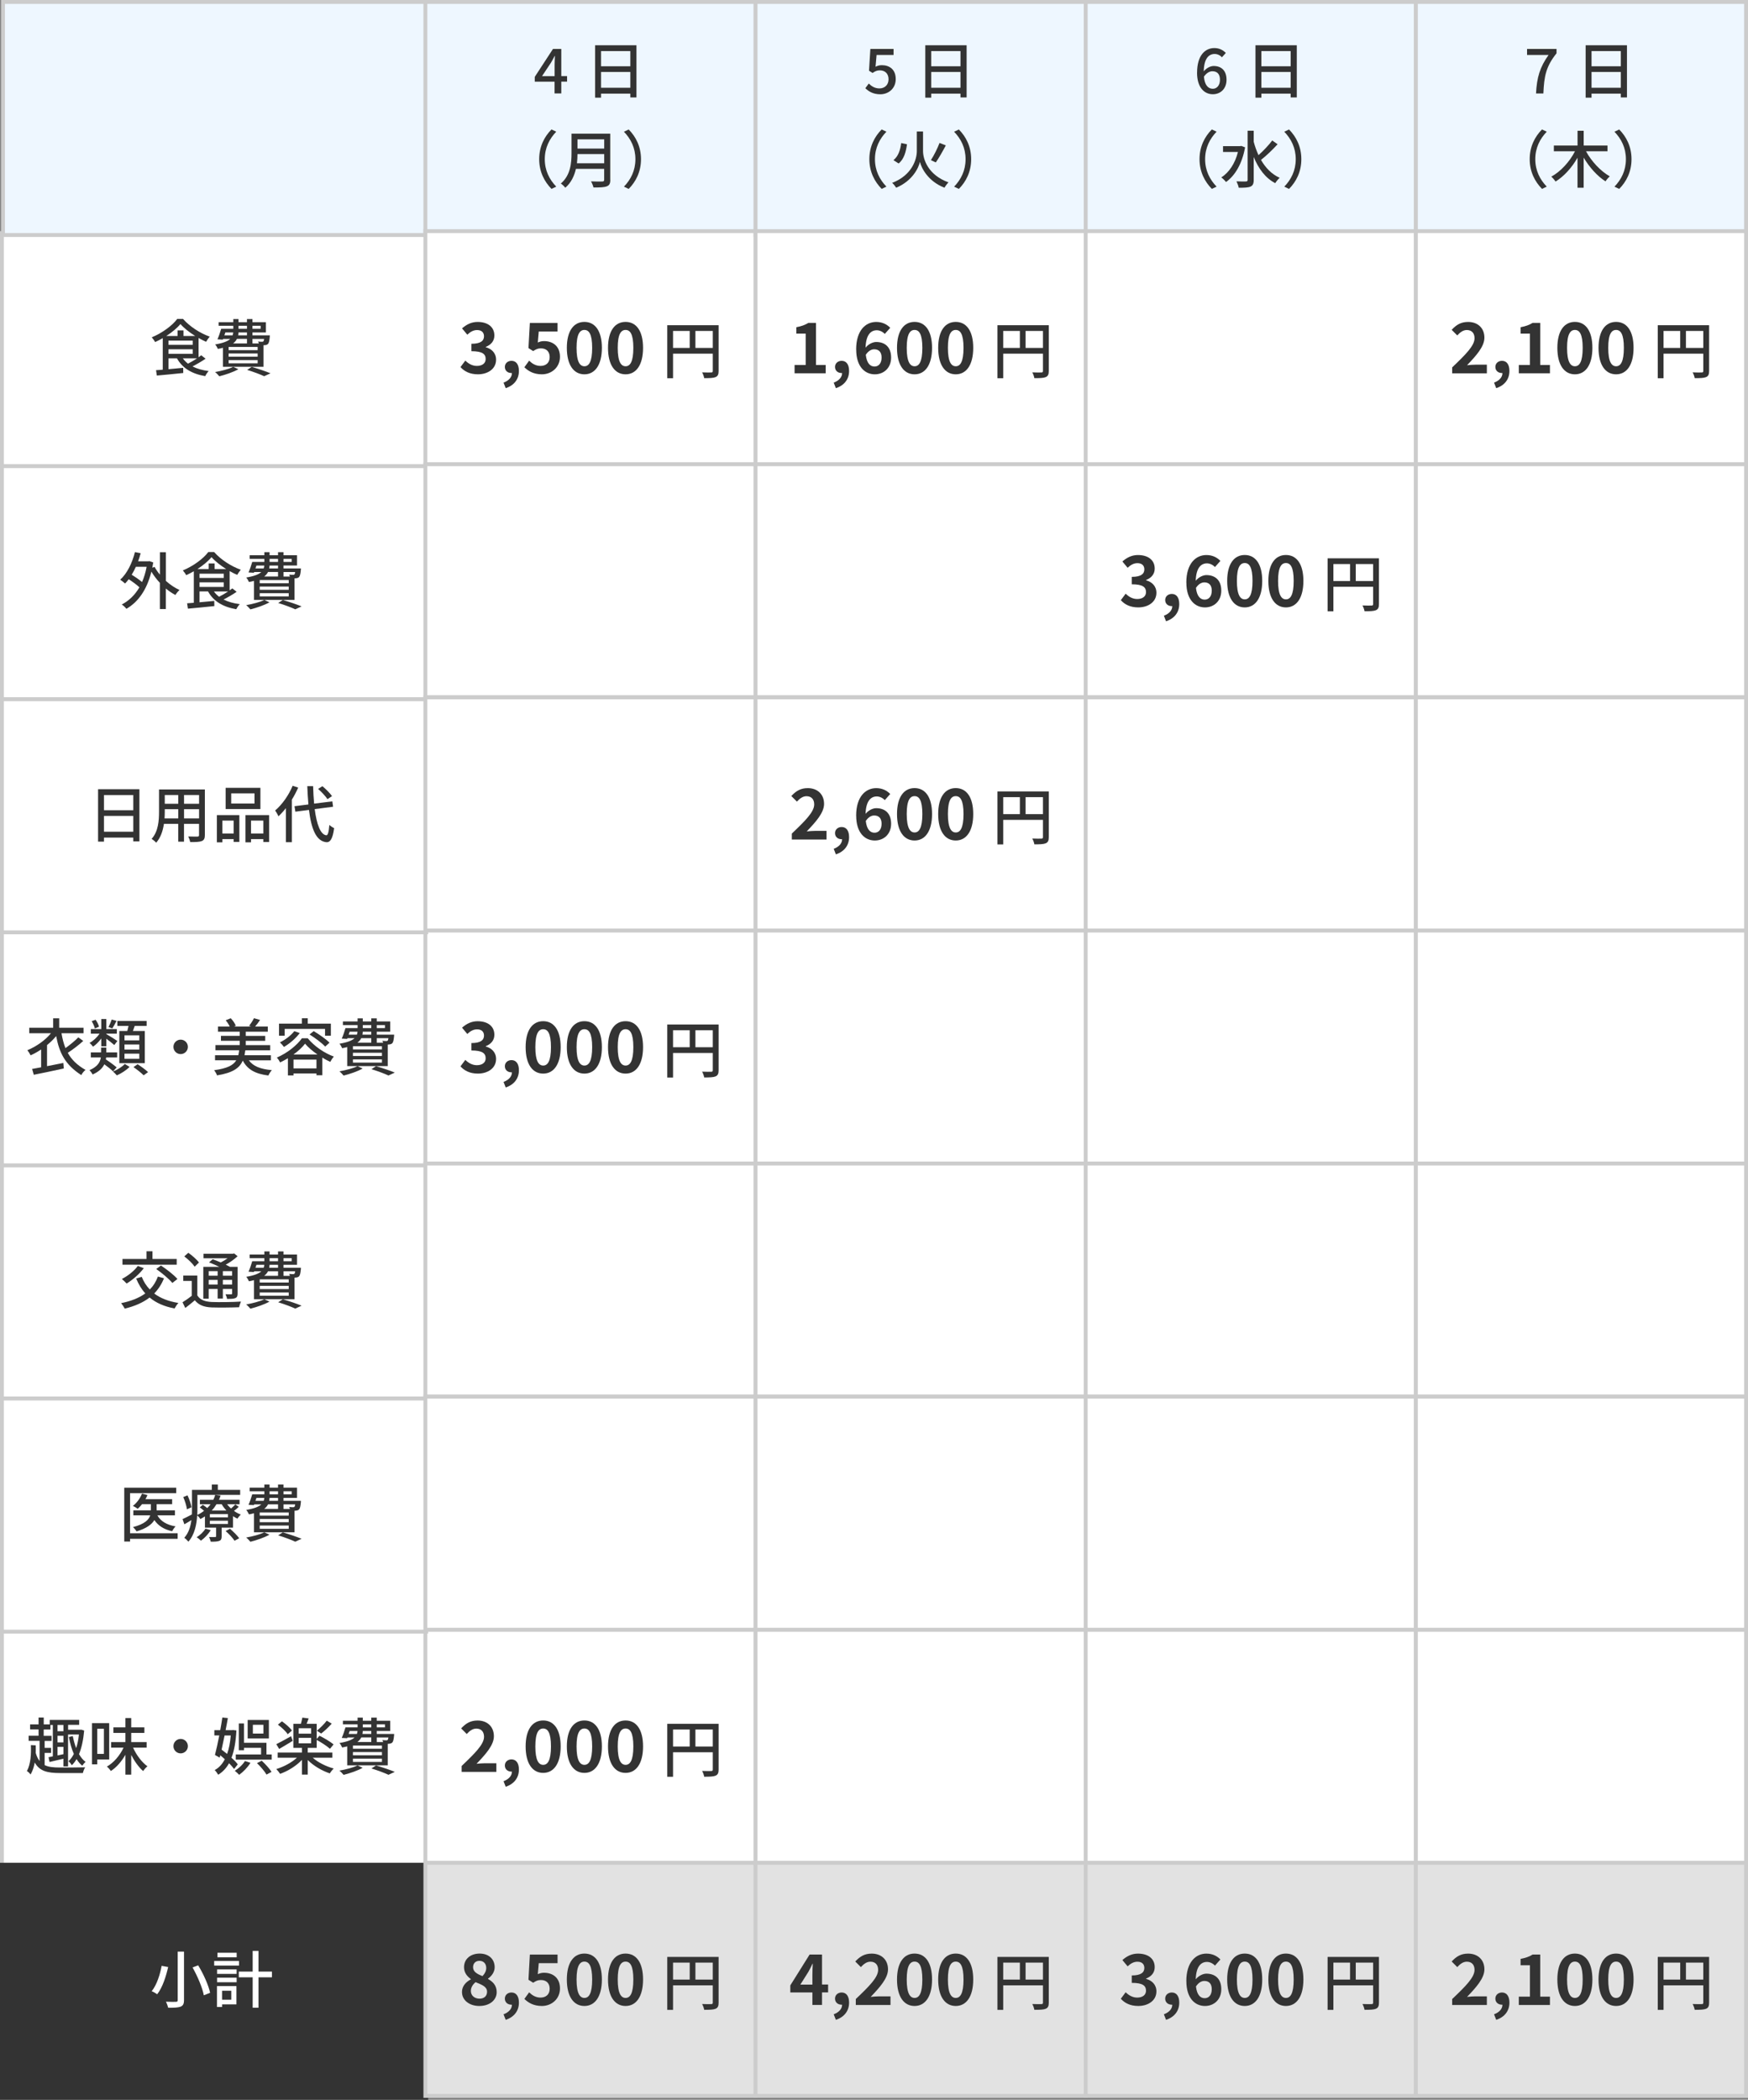 <?xml version="1.0" encoding="UTF-8"?>
<svg id="_レイヤー_2" data-name="レイヤー 2" xmlns="http://www.w3.org/2000/svg" width="450.01" height="540.49" viewBox="0 0 450.01 540.49">
  <rect x="0" y="0" width="450.01" height="540.49" fill="#808080" stroke="none"/>
  <defs>
    <style>
      .cls-1 {
        stroke: #333;
      }

      .cls-1, .cls-2, .cls-3, .cls-4 {
        stroke-miterlimit: 10;
      }

      .cls-1, .cls-5 {
        fill: #333;
      }

      .cls-2 {
        fill: #eef7ff;
      }

      .cls-2, .cls-3, .cls-4 {
        stroke: #ccc;
      }

      .cls-3 {
        fill: #e2e2e2;
      }

      .cls-5, .cls-6 {
        stroke-width: 0px;
      }

      .cls-6, .cls-4 {
        fill: #fff;
      }
    </style>
  </defs>
  <g id="_レイヤー_1-2" data-name="レイヤー 1">
    <g>
      <rect class="cls-4" x=".5" y="59.99" width="109.23" height="60"/>
      <rect class="cls-2" x=".77" y=".5" width="109.23" height="60"/>
      <rect class="cls-2" x="109.51" y=".5" width="85" height="60"/>
      <rect class="cls-4" x="109.51" y="59.5" width="85" height="60"/>
      <g>
        <path class="cls-5" d="m142.78,21.02h-5.11v-1.23l4.69-7.19h2.14v6.99h1.49v1.42h-1.49v3.04h-1.73v-3.04Zm0-1.42v-2.9c0-.64.05-1.66.08-2.3h-.06c-.29.58-.61,1.12-.94,1.71l-2.32,3.49h3.25Z"/>
        <path class="cls-5" d="m163.85,11.65v13.43h-1.58v-.98h-7.54v1.04h-1.52v-13.49h10.64Zm-9.12,1.5v3.91h7.54v-3.91h-7.54Zm7.54,9.44v-4.07h-7.54v4.07h7.54Z"/>
        <path class="cls-5" d="m141.98,33.32l1.22.58c-1.74,1.82-2.95,4.13-2.95,7.07s1.2,5.25,2.95,7.07l-1.22.58c-1.82-1.84-3.17-4.4-3.17-7.65s1.34-5.81,3.17-7.65Z"/>
        <path class="cls-5" d="m157.12,46.3c0,.96-.26,1.42-.9,1.66-.67.27-1.76.3-3.43.3-.1-.43-.38-1.15-.64-1.57,1.25.06,2.53.05,2.91.03.35,0,.48-.13.48-.46v-2.8h-7.27c-.42,1.79-1.22,3.57-2.74,4.87-.22-.32-.8-.86-1.14-1.09,2.5-2.15,2.74-5.28,2.74-7.8v-5.03h9.97v11.88Zm-1.57-4.27v-2.37h-6.88c0,.74-.05,1.54-.14,2.37h7.03Zm-6.88-6.16v2.37h6.88v-2.37h-6.88Z"/>
        <path class="cls-5" d="m161.85,48.63l-1.22-.58c1.75-1.82,2.95-4.13,2.95-7.07s-1.2-5.25-2.95-7.07l1.22-.58c1.83,1.84,3.17,4.4,3.17,7.65s-1.34,5.81-3.17,7.65Z"/>
      </g>
      <g>
        <path class="cls-5" d="m52.91,92.34c-1.01.7-2.26,1.42-3.36,1.98,1.15.59,2.56.98,4.18,1.2-.32.29-.71.9-.9,1.3-3.44-.59-5.88-2.05-7.27-4.58h-2.19v2.79c1.2-.11,2.51-.22,3.79-.35l.02,1.33c-2.43.26-4.99.5-6.8.66l-.21-1.38c.51-.03,1.09-.08,1.73-.13v-8.12c-.64.37-1.31.72-1.97,1.01-.16-.34-.56-.88-.86-1.22,2.67-1.1,5.3-3.03,6.56-4.74h1.49c1.74,1.98,4.42,3.7,6.87,4.56-.32.38-.69.91-.93,1.33-.62-.27-1.28-.61-1.94-.98v4.96c.26-.18.48-.35.69-.51l1.11.88Zm-2.67-5.86c-1.49-.93-2.88-2.03-3.79-3.07-.83,1.01-2.14,2.11-3.63,3.07h2.9v-1.44h1.52v1.44h3.01Zm-6.87,2.29h6.24v-1.1h-6.24v1.1Zm0,2.31h6.24v-1.18h-6.24v1.18Zm3.7,1.17c.37.51.82.96,1.33,1.36.75-.38,1.58-.88,2.32-1.36h-3.65Z"/>
        <path class="cls-5" d="m61.37,95.04c-1.3.74-3.31,1.42-4.91,1.82-.24-.29-.75-.85-1.09-1.09,1.65-.29,3.57-.78,4.67-1.34l1.33.61Zm-3.97-5.52c-.4.11-.83.21-1.31.29-.13-.32-.46-.9-.7-1.15,2.06-.34,3.23-.82,3.89-1.42h-1.84l-.08.19-1.38-.08c.34-.75.7-1.81.96-2.71h3.12v-.78h-3.78v-.93h3.78v-.8h1.34v.8h2.18v-.8h1.41v.8h3.47v2.64h-3.47v.75h4.48s-.02.27-.02.43c-.1.99-.21,1.5-.45,1.78-.22.22-.53.3-.85.32-.08,0-.19.02-.32.02v5.55h-10.44v-4.9Zm.37-3.2h2.11c.1-.24.14-.5.16-.75h-2.02l-.26.75Zm8.56,2.99h-7.47v.82h7.47v-.82Zm0,1.68h-7.47v.83h7.47v-.83Zm0,1.7h-7.47v.83h7.47v-.83Zm-5.33-5.46c-.21.43-.53.82-.99,1.17h3.57v-1.17h-2.58Zm2.58-1.66h-2.19c0,.26-.03.51-.08.75h2.27v-.75Zm-2.18-.93h2.18v-.78h-2.18v.78Zm3.41,9.8c1.73.51,3.68,1.17,4.83,1.65l-1.63.75c-.98-.46-2.67-1.1-4.39-1.63l1.19-.77Zm.18-10.58v.78h2.11v-.78h-2.11Zm0,3.38v1.17h1.66c-.06-.18-.13-.35-.21-.5.45.05.85.06,1.02.06.14,0,.26-.02.34-.11.08-.08.14-.27.19-.62h-3.01Z"/>
      </g>
      <rect class="cls-4" x=".5" y="119.99" width="109.23" height="60"/>
      <g>
        <path class="cls-5" d="m42.7,149.52c1.09.98,2.3,1.81,3.52,2.35-.34.29-.83.86-1.06,1.28-.85-.43-1.68-1.01-2.46-1.66v5.28h-1.54v-6.74c-.83-.88-1.57-1.87-2.19-2.88-1.18,4.79-3.5,7.89-6.43,9.56-.26-.34-.83-.9-1.2-1.1,1.84-.96,3.38-2.42,4.55-4.43-.69-.66-1.76-1.44-2.75-2.08-.3.4-.62.77-.94,1.1-.27-.26-.9-.75-1.25-.98,1.76-1.6,3.07-4.24,3.79-7.11l1.47.3c-.19.72-.4,1.41-.66,2.08h2.64l.27-.05.99.34c-.08.46-.16.93-.24,1.36l.58-.22c.37.67.83,1.34,1.38,2v-5.78h1.54v7.38Zm-7.73-3.62c-.32.74-.69,1.42-1.07,2.05.93.56,1.95,1.26,2.67,1.87.51-1.15.91-2.47,1.18-3.92h-2.79Z"/>
        <path class="cls-5" d="m60.91,152.34c-1.01.7-2.26,1.42-3.36,1.98,1.15.59,2.56.98,4.18,1.2-.32.29-.71.9-.9,1.3-3.44-.59-5.88-2.05-7.27-4.58h-2.19v2.79c1.2-.11,2.51-.22,3.79-.35l.02,1.33c-2.43.26-4.99.5-6.8.66l-.21-1.38c.51-.03,1.09-.08,1.73-.13v-8.12c-.64.37-1.31.72-1.97,1.01-.16-.34-.56-.88-.86-1.22,2.67-1.1,5.3-3.03,6.56-4.74h1.49c1.74,1.98,4.42,3.7,6.87,4.56-.32.38-.69.91-.93,1.33-.62-.27-1.28-.61-1.94-.98v4.96c.26-.18.48-.35.69-.51l1.11.88Zm-2.67-5.86c-1.49-.93-2.88-2.03-3.79-3.07-.83,1.01-2.14,2.11-3.63,3.07h2.9v-1.44h1.52v1.44h3.01Zm-6.87,2.29h6.24v-1.1h-6.24v1.1Zm0,2.31h6.24v-1.18h-6.24v1.18Zm3.7,1.17c.37.51.82.96,1.33,1.36.75-.38,1.58-.88,2.32-1.36h-3.65Z"/>
        <path class="cls-5" d="m69.37,155.04c-1.3.74-3.31,1.42-4.91,1.82-.24-.29-.75-.85-1.09-1.09,1.65-.29,3.57-.78,4.67-1.34l1.33.61Zm-3.97-5.52c-.4.11-.83.21-1.31.29-.13-.32-.46-.9-.7-1.15,2.06-.34,3.23-.82,3.89-1.42h-1.84l-.08.19-1.38-.08c.34-.75.7-1.81.96-2.71h3.12v-.78h-3.78v-.93h3.78v-.8h1.34v.8h2.18v-.8h1.41v.8h3.47v2.64h-3.47v.75h4.48s-.02.27-.02.43c-.1.99-.21,1.5-.45,1.78-.22.22-.53.3-.85.32-.08,0-.19.02-.32.02v5.55h-10.44v-4.9Zm.37-3.2h2.11c.1-.24.14-.5.16-.75h-2.02l-.26.75Zm8.56,2.99h-7.47v.82h7.47v-.82Zm0,1.68h-7.47v.83h7.47v-.83Zm0,1.7h-7.47v.83h7.47v-.83Zm-5.33-5.46c-.21.43-.53.82-.99,1.17h3.57v-1.17h-2.58Zm2.58-1.66h-2.19c0,.26-.03.51-.08.75h2.27v-.75Zm-2.18-.93h2.18v-.78h-2.18v.78Zm3.41,9.8c1.73.51,3.68,1.17,4.83,1.65l-1.63.75c-.98-.46-2.67-1.1-4.39-1.63l1.19-.77Zm.18-10.58v.78h2.11v-.78h-2.11Zm0,3.38v1.17h1.66c-.06-.18-.13-.35-.21-.5.45.05.85.06,1.02.06.14,0,.26-.02.34-.11.08-.08.14-.27.19-.62h-3.01Z"/>
      </g>
      <g>
        <path class="cls-5" d="m118.55,94.49l1.24-1.67c.79.77,1.77,1.37,2.97,1.37,1.35,0,2.27-.65,2.27-1.76,0-1.26-.77-2.03-3.67-2.03v-1.91c2.45,0,3.24-.81,3.24-1.93,0-1.01-.65-1.6-1.78-1.6-.95,0-1.73.45-2.52,1.19l-1.35-1.62c1.15-1.01,2.43-1.66,4-1.66,2.58,0,4.32,1.26,4.32,3.49,0,1.4-.83,2.38-2.21,2.93v.09c1.49.4,2.65,1.49,2.65,3.21,0,2.38-2.14,3.76-4.68,3.76-2.11,0-3.53-.79-4.47-1.85Z"/>
        <path class="cls-5" d="m129.63,98.49c1.41-.52,2.18-1.46,2.16-2.47h-.16c-.87,0-1.66-.56-1.66-1.57,0-.95.77-1.57,1.71-1.57,1.22,0,1.91.97,1.91,2.61,0,2.11-1.22,3.71-3.4,4.43l-.56-1.44Z"/>
        <path class="cls-5" d="m135,94.53l1.22-1.69c.76.74,1.69,1.35,2.93,1.35,1.39,0,2.36-.81,2.36-2.27s-.9-2.25-2.25-2.25c-.79,0-1.22.2-2,.7l-1.21-.77.36-6.48h7.13v2.21h-4.84l-.25,2.83c.54-.23.99-.36,1.6-.36,2.23,0,4.11,1.26,4.11,4.03s-2.2,4.52-4.66,4.52c-2.11,0-3.51-.83-4.5-1.82Z"/>
        <path class="cls-5" d="m145.93,89.54c0-4.39,1.78-6.68,4.52-6.68s4.5,2.3,4.5,6.68-1.76,6.81-4.5,6.81-4.52-2.39-4.52-6.81Zm6.52,0c0-3.6-.85-4.61-2-4.61s-2.02,1.01-2.02,4.61.87,4.74,2.02,4.74,2-1.12,2-4.74Z"/>
        <path class="cls-5" d="m156.53,89.54c0-4.39,1.78-6.68,4.52-6.68s4.5,2.3,4.5,6.68-1.76,6.81-4.5,6.81-4.52-2.39-4.52-6.81Zm6.52,0c0-3.6-.85-4.61-2-4.61s-2.02,1.01-2.02,4.61.87,4.74,2.02,4.74,2-1.12,2-4.74Z"/>
        <path class="cls-5" d="m185,95.5c0,.86-.19,1.31-.78,1.57-.58.24-1.5.27-2.93.27-.06-.42-.3-1.09-.54-1.49,1.03.05,2.05.03,2.35.02.3,0,.4-.1.4-.38v-4.45h-10.23v6.32h-1.49v-13.64h13.22v11.78Zm-11.73-5.94h4.29v-4.37h-4.29v4.37Zm10.23,0v-4.37h-4.47v4.37h4.47Z"/>
      </g>
      <rect class="cls-4" x=".5" y="239.99" width="109.23" height="60"/>
      <rect class="cls-4" x="109.51" y="239.5" width="85" height="60"/>
      <g>
        <path class="cls-5" d="m21.44,267.93c-1.17,1.07-2.72,2.26-3.99,3.07.94,1.71,2.35,3.14,4.56,4.4-.4.32-.88.88-1.07,1.34-4.19-2.69-5.68-5.76-6.48-10.05-.67.82-1.47,1.6-2.35,2.32v5.43c1.35-.26,2.8-.54,4.19-.83l.13,1.42c-2.71.61-5.63,1.2-7.73,1.62l-.43-1.5c.66-.11,1.46-.26,2.32-.42v-4.59c-.87.58-1.78,1.09-2.71,1.5-.18-.38-.58-.99-.83-1.31,2.34-.96,4.66-2.62,6.07-4.37h-5.59v-1.42h6.16v-2.42h1.55v2.42h6.27v1.42h-5.68c.24,1.41.56,2.67,1.02,3.83,1.15-.82,2.47-1.9,3.31-2.77l1.26.91Z"/>
        <path class="cls-5" d="m29.1,275.78c-.48-.5-1.39-1.2-2.24-1.82-.48.98-1.36,1.9-3.03,2.62-.14-.34-.54-.86-.78-1.12,2.13-.91,2.75-2.13,2.91-3.27h-2.58v-1.3h2.64v-1.23h1.34v1.23h2.8v1.3h-2.83c-.02.18-.05.34-.08.51.96.62,2.14,1.5,2.79,2.06l-.94,1.01Zm-3.03-8.47c-.62.86-1.39,1.63-2.13,2.11-.19-.29-.59-.74-.88-.98.93-.48,1.92-1.42,2.58-2.37h-2.26v-1.18h2.69v-2.59h1.3v2.59h2.71v1.18h-2.71v.11c.62.34,2.42,1.46,2.85,1.78l-.8,1.04c-.42-.38-1.31-1.09-2.05-1.63v1.97h-1.3v-2.03Zm-1.65-2.58c-.11-.51-.46-1.3-.82-1.87l1.01-.37c.4.56.77,1.3.88,1.79l-1.07.45Zm5.59-1.95c-.38.72-.77,1.44-1.1,1.94l-.98-.35c.29-.53.64-1.38.83-1.94l1.25.35Zm3.35,11.84c-.8.83-2.15,1.7-3.28,2.19-.24-.29-.67-.72-.99-.99,1.14-.45,2.42-1.26,3.04-1.95l1.23.75Zm-.59-9.24c.11-.42.22-.88.32-1.3h-2.88v-1.28h7.54v1.28h-3.07c-.16.45-.32.9-.46,1.3h3.06v8.29h-6.56v-8.29h2.06Zm3.09,1.12h-3.81v1.3h3.81v-1.3Zm0,2.35h-3.81v1.31h3.81v-1.31Zm0,2.37h-3.81v1.33h3.81v-1.33Zm-.43,2.72c.91.58,2.08,1.44,2.69,2.03l-1.14.82c-.56-.58-1.71-1.49-2.62-2.11l1.07-.74Z"/>
        <path class="cls-5" d="m48.37,269.47c0,1.02-.83,1.86-1.86,1.86s-1.86-.83-1.86-1.86.83-1.86,1.86-1.86,1.86.83,1.86,1.86Z"/>
        <path class="cls-5" d="m64.05,272.91c1.09,1.54,3.02,2.3,5.94,2.55-.32.34-.72.96-.9,1.38-3.38-.42-5.39-1.55-6.59-3.84-.82,1.92-2.56,3.15-6.63,3.81-.11-.38-.46-.99-.75-1.33,3.38-.46,4.95-1.28,5.71-2.56h-5.47v-1.3h5.99c.1-.4.16-.82.22-1.28h-6.1v-1.33h6.24v-1.1h-4.83v-1.28h4.83v-1.07h-5.6v-1.33h3.03c-.24-.53-.64-1.14-1.04-1.6l1.3-.53c.54.56,1.09,1.34,1.3,1.94l-.43.19h4.39l-.53-.16c.43-.56.98-1.39,1.25-1.98l1.57.45c-.4.62-.86,1.23-1.28,1.7h3.27v1.33h-5.67v1.07h5.01v1.28h-5.01v1.1h6.29v1.33h-6.4c-.06.45-.13.88-.21,1.28h6.79v1.3h-5.67Z"/>
        <path class="cls-5" d="m79.23,267.26c1.68,2.06,4.29,3.83,6.72,4.71-.35.38-.69.93-.93,1.36-.66-.3-1.36-.67-2.05-1.09v4.53h-1.5v-.45h-5.91v.5h-1.44v-4.42c-.64.38-1.33.75-2,1.07-.18-.35-.54-.93-.85-1.25,2.66-1.12,5.23-3.2,6.45-4.96h1.5Zm-5.94-.66h-1.46v-3.11h5.88v-1.38h1.52v1.38h5.95v3.11h-1.5v-1.76h-10.39v1.76Zm3.89-.7c-1.02,1.39-2.62,2.74-4.08,3.59-.21-.32-.74-.91-1.04-1.18,1.39-.67,2.85-1.76,3.7-2.88l1.42.48Zm4.55,5.54c-1.26-.88-2.42-1.86-3.19-2.79-.69.9-1.74,1.89-2.99,2.79h6.18Zm-.26,3.57v-2.26h-5.91v2.26h5.91Zm-.72-9.6c1.39.83,3.2,2.08,4.08,2.98l-1.11,1.01c-.83-.9-2.59-2.23-4.03-3.12l1.06-.86Z"/>
        <path class="cls-5" d="m93.37,275.04c-1.3.74-3.31,1.42-4.91,1.82-.24-.29-.75-.85-1.09-1.09,1.65-.29,3.57-.78,4.67-1.34l1.33.61Zm-3.97-5.52c-.4.11-.83.21-1.31.29-.13-.32-.46-.9-.7-1.15,2.06-.34,3.23-.82,3.89-1.42h-1.84l-.08.19-1.38-.08c.34-.75.7-1.81.96-2.71h3.12v-.78h-3.78v-.93h3.78v-.8h1.34v.8h2.18v-.8h1.41v.8h3.47v2.64h-3.47v.75h4.48s-.02.27-.02.43c-.1.99-.21,1.5-.45,1.78-.22.22-.53.3-.85.32-.08,0-.19.02-.32.02v5.55h-10.44v-4.9Zm.37-3.2h2.11c.1-.24.14-.5.16-.75h-2.02l-.26.75Zm8.56,2.99h-7.47v.82h7.47v-.82Zm0,1.68h-7.47v.83h7.47v-.83Zm0,1.7h-7.47v.83h7.47v-.83Zm-5.33-5.46c-.21.43-.53.82-.99,1.17h3.57v-1.17h-2.58Zm2.58-1.66h-2.19c0,.26-.03.51-.08.75h2.27v-.75Zm-2.18-.93h2.18v-.78h-2.18v.78Zm3.41,9.8c1.73.51,3.68,1.17,4.83,1.65l-1.63.75c-.98-.46-2.67-1.1-4.39-1.63l1.19-.77Zm.18-10.58v.78h2.11v-.78h-2.11Zm0,3.38v1.17h1.66c-.06-.18-.13-.35-.21-.5.45.05.85.06,1.02.06.14,0,.26-.02.34-.11.08-.08.14-.27.19-.62h-3.01Z"/>
      </g>
      <rect class="cls-4" x=".5" y="419.99" width="109.23" height="60"/>
      <rect class="cls-4" x="109.51" y="419.5" width="85" height="60"/>
      <g>
        <path class="cls-5" d="m11.5,454.35c.99.5,2.29.62,3.95.62.93,0,5.35,0,6.48-.05-.24.34-.5,1.02-.59,1.47h-5.89c-3.3,0-5.27-.5-6.51-2.71-.19,1.1-.53,2.16-1.07,3.09-.18-.29-.66-.74-.94-.88,1.02-1.89,1.1-4.53,1.02-6.69l1.25.06c.02.64.02,1.31,0,1.98.26.86.58,1.54.99,2.05v-5.19h-2.82v-1.31h2.56v-1.63h-2.18v-1.3h2.18v-1.76h1.33v1.76h1.55v-1.15h7.57v1.28h-2.85v1.26h3.15l.24-.03.75.24c-.22,2.43-.67,4.48-1.33,6.07.48.83,1.04,1.52,1.7,2-.29.21-.67.67-.87.98-.54-.45-1.04-1.02-1.46-1.71-.37.64-.78,1.17-1.23,1.58-.16-.29-.58-.85-.85-1.02.53-.5.99-1.12,1.38-1.89-.58-1.28-.99-2.79-1.28-4.35l1.01-.24c.21,1.09.5,2.14.86,3.11.34-1.01.58-2.19.72-3.52h-2.8v8.21h-1.2v-1.98c-1.26.29-2.53.61-3.57.85l-.26-1.23,1.11-.22v-8.08h-.62v1.17h-1.73v1.63h2.02v1.31h-1.78v1.78h1.65v1.3h-1.65v3.15Zm4.83-10.34h-1.52v1.62h1.52v-1.62Zm0,2.79h-1.52v1.7h1.52v-1.7Zm-1.52,5.06c.5-.1,1.01-.21,1.52-.32v-1.89h-1.52v2.21Z"/>
        <path class="cls-5" d="m25.04,452.9v1.25h-1.36v-10.6h4.43v9.35h-3.07Zm0-7.91v6.47h1.71v-6.47h-1.71Zm9.22,4.87c.87,1.92,2.26,3.78,3.7,4.8-.37.27-.85.83-1.12,1.22-1.12-.98-2.21-2.5-3.06-4.15v5.07h-1.5v-5.11c-.99,1.74-2.29,3.25-3.75,4.18-.22-.35-.67-.88-1.01-1.15,1.75-.96,3.35-2.87,4.29-4.87h-3.2v-1.42h3.67v-2.37h-3.09v-1.42h3.09v-2.4h1.5v2.4h3.39v1.42h-3.39v2.37h3.97v1.42h-3.49Z"/>
        <path class="cls-5" d="m48.37,449.47c0,1.02-.83,1.86-1.86,1.86s-1.86-.83-1.86-1.86.83-1.86,1.86-1.86,1.86.83,1.86,1.86Z"/>
        <path class="cls-5" d="m60.27,455.36c-.32-.45-.77-.96-1.3-1.49-.72,1.28-1.65,2.26-2.8,2.96-.21-.37-.58-.91-.9-1.2,1.07-.58,1.95-1.5,2.61-2.79-.38-.35-.78-.7-1.18-1.02l-.14.61-1.22-.69c.34-1.31.74-3.14,1.11-5.03h-1.27v-1.36h1.52c.21-1.14.4-2.26.54-3.25l1.42.14c-.16.98-.37,2.03-.58,3.11h1.66l.24-.03.88.11c-.16,2.93-.56,5.22-1.27,7.03.67.59,1.25,1.18,1.62,1.7l-.96,1.2Zm-2.45-8.64c-.26,1.25-.51,2.5-.77,3.65.46.34.94.72,1.42,1.1.48-1.31.78-2.9.94-4.75h-1.6Zm6.66,7.04c-.72,1.17-1.87,2.35-2.91,3.09-.24-.26-.8-.8-1.12-1.04.99-.61,2.02-1.55,2.61-2.51l1.43.46Zm5.46-2.15v1.33h-9.24v-1.33h6.51v-1.71h-4.4v.62h-1.33v-6.9h1.33v4.98h5.79v3.01h1.33Zm-.72-4.13h-5.46v-4.75h5.46v4.75Zm-1.41-3.51h-2.71v2.26h2.71v-2.26Zm-.43,9.25c.93.86,2.02,2.05,2.53,2.87l-1.3.7c-.46-.82-1.52-2.05-2.45-2.95l1.22-.62Z"/>
        <path class="cls-5" d="m80.49,452.43c1.36,1.23,3.46,2.26,5.43,2.8-.34.3-.78.86-1.01,1.25-2.03-.67-4.19-1.94-5.68-3.44v3.75h-1.5v-3.79c-1.47,1.57-3.6,2.88-5.62,3.6-.22-.37-.67-.93-.99-1.23,1.91-.58,3.95-1.66,5.33-2.93h-4.96v-1.31h6.24v-1.22h-2.21v-6.19h1.94c.14-.53.3-1.14.38-1.6l1.63.22c-.18.48-.37.96-.53,1.38h2.59v3.89l.72-.82c1.2.59,2.83,1.55,3.63,2.24l-.93,1.12c-.72-.66-2.21-1.63-3.42-2.29v2.05h-2.3v1.22h6.34v1.31h-5.07Zm-5.15-4.32c-1.15.72-2.43,1.47-3.47,2.08l-.74-1.23c.96-.46,2.39-1.26,3.81-2.05l.4,1.2Zm-1.26-1.7c-.48-.74-1.57-1.76-2.53-2.47l1.02-.86c.96.66,2.08,1.63,2.59,2.38l-1.09.94Zm2.82-.16h3.2v-1.39h-3.2v1.39Zm0,2.5h3.2v-1.41h-3.2v1.41Zm8.5-5.07c-.83.93-1.87,1.9-2.72,2.54l-1.1-.72c.82-.67,1.92-1.76,2.54-2.59l1.28.77Z"/>
        <path class="cls-5" d="m93.37,455.04c-1.3.74-3.31,1.42-4.91,1.82-.24-.29-.75-.85-1.09-1.09,1.65-.29,3.57-.78,4.67-1.34l1.33.61Zm-3.97-5.52c-.4.11-.83.21-1.31.29-.13-.32-.46-.9-.7-1.15,2.06-.34,3.23-.82,3.89-1.42h-1.84l-.08.19-1.38-.08c.34-.75.7-1.81.96-2.71h3.12v-.78h-3.78v-.93h3.78v-.8h1.34v.8h2.18v-.8h1.41v.8h3.47v2.64h-3.47v.75h4.48s-.02.27-.02.43c-.1.99-.21,1.5-.45,1.78-.22.22-.53.3-.85.32-.08,0-.19.02-.32.02v5.55h-10.44v-4.9Zm.37-3.2h2.11c.1-.24.14-.5.16-.75h-2.02l-.26.75Zm8.56,2.99h-7.47v.82h7.47v-.82Zm0,1.68h-7.47v.83h7.47v-.83Zm0,1.7h-7.47v.83h7.47v-.83Zm-5.33-5.46c-.21.43-.53.82-.99,1.17h3.57v-1.17h-2.58Zm2.58-1.66h-2.19c0,.26-.03.51-.08.75h2.27v-.75Zm-2.18-.93h2.18v-.78h-2.18v.78Zm3.41,9.8c1.73.51,3.68,1.17,4.83,1.65l-1.63.75c-.98-.46-2.67-1.1-4.39-1.63l1.19-.77Zm.18-10.58v.78h2.11v-.78h-2.11Zm0,3.38v1.17h1.66c-.06-.18-.13-.35-.21-.5.45.05.85.06,1.02.06.14,0,.26-.02.34-.11.08-.08.14-.27.19-.62h-3.01Z"/>
      </g>
      <rect class="cls-1" x=".5" y="479.99" width="109.23" height="60"/>
      <rect class="cls-3" x="109.51" y="479.5" width="85" height="60"/>
      <g>
        <path class="cls-6" d="m43.29,506.32c-.53,2.34-1.42,5.23-2.82,7.01-.37-.27-1.02-.64-1.42-.78,1.34-1.66,2.19-4.42,2.56-6.53l1.68.3Zm4.08-3.97v12.5c0,.99-.26,1.42-.88,1.68-.64.24-1.67.29-3.19.27-.1-.42-.35-1.12-.59-1.55,1.09.05,2.26.05,2.59.03.34-.02.45-.11.45-.43v-12.5h1.62Zm3.65,3.54c1.36,2.22,2.67,5.14,3.07,7.07l-1.62.64c-.34-1.89-1.6-4.87-2.9-7.17l1.44-.54Z"/>
        <path class="cls-6" d="m61.53,505.95h-6.39v-1.18h6.39v1.18Zm-.66,9.99h-3.7v.67h-1.31v-5.38h5.01v4.71Zm-4.98-9h5.03v1.15h-5.03v-1.15Zm0,2.13h5.03v1.17h-5.03v-1.17Zm5.04-5.25h-4.95v-1.17h4.95v1.17Zm-3.76,8.61v2.31h2.37v-2.31h-2.37Zm12.84-3.46h-3.46v7.83h-1.5v-7.83h-3.57v-1.47h3.57v-5.33h1.5v5.33h3.46v1.47Z"/>
      </g>
      <rect class="cls-4" x="109.51" y="119.5" width="85" height="60"/>
      <rect class="cls-4" x=".5" y="179.99" width="109.23" height="60"/>
      <g>
        <path class="cls-5" d="m35.89,203.15v13.43h-1.58v-.98h-7.54v1.04h-1.52v-13.49h10.64Zm-9.12,1.5v3.91h7.54v-3.91h-7.54Zm7.54,9.44v-4.07h-7.54v4.07h7.54Z"/>
        <path class="cls-5" d="m52.74,214.95c0,.86-.21,1.31-.79,1.54-.59.24-1.52.27-2.99.26-.06-.4-.3-1.06-.5-1.44,1.02.05,2.08.03,2.38.03.29,0,.4-.1.4-.4v-2.87h-3.87v4.58h-1.49v-4.58h-3.68c-.26,1.76-.83,3.55-2,4.85-.22-.29-.83-.8-1.17-.98,1.75-1.94,1.91-4.77,1.91-7.03v-5.7h11.8v11.73Zm-6.85-4.29v-2.37h-3.47v.64c0,.54-.02,1.14-.06,1.73h3.54Zm-3.47-6.02v2.26h3.47v-2.26h-3.47Zm8.83,0h-3.87v2.26h3.87v-2.26Zm0,6.02v-2.37h-3.87v2.37h3.87Z"/>
        <path class="cls-5" d="m55.83,209.81h5.79v6.9h-1.47v-.72h-2.91v.83h-1.41v-7.01Zm1.41,1.42v3.33h2.91v-3.33h-2.91Zm9.8-2.98h-8.95v-5.46h8.95v5.46Zm-1.52-4.03h-6v2.61h6v-2.61Zm3.76,5.59v6.93h-1.49v-.75h-3.17v.83h-1.42v-7.01h6.08Zm-1.49,4.75v-3.33h-3.17v3.33h3.17Z"/>
        <path class="cls-5" d="m76.76,202.73c-.45,1.06-1.01,2.11-1.62,3.1v10.95h-1.54v-8.76c-.61.78-1.25,1.49-1.92,2.1-.14-.37-.59-1.15-.85-1.49,1.78-1.5,3.49-3.91,4.51-6.37l1.41.46Zm4.26,5.54c.51,3.92,1.47,6.56,2.99,6.74.4.02.64-.86.78-2.67.29.3.94.7,1.23.82-.37,2.9-1.1,3.68-1.95,3.63-2.67-.22-3.92-3.39-4.53-8.31l-3.5.45-.22-1.41,3.58-.45c-.13-1.46-.22-3.03-.29-4.71h1.5c.05,1.6.13,3.12.26,4.5l4.69-.59.19,1.39-4.74.61Zm3.28-2.56c-.46-.74-1.5-1.84-2.4-2.64l1.1-.7c.91.75,1.97,1.82,2.48,2.56l-1.19.78Z"/>
      </g>
      <rect class="cls-4" x="109.51" y="179.5" width="85" height="60"/>
      <rect class="cls-4" x=".5" y="299.99" width="109.23" height="60"/>
      <g>
        <path class="cls-5" d="m42.21,329.05c-.62,1.55-1.47,2.83-2.51,3.91,1.6,1.2,3.67,2.02,6.23,2.43-.35.35-.77,1.01-.99,1.42-2.66-.51-4.77-1.44-6.42-2.82-1.75,1.34-3.89,2.24-6.4,2.86-.18-.37-.64-1.06-.94-1.41,2.5-.51,4.59-1.31,6.23-2.51-.98-1.07-1.74-2.34-2.35-3.83l1.43-.43c.5,1.25,1.18,2.34,2.08,3.25.9-.91,1.6-2.02,2.08-3.33l1.58.45Zm-5.19-2.61c-1.14,1.52-2.9,3.03-4.42,3.95-.27-.3-.86-.88-1.23-1.17,1.52-.78,3.17-2.05,4.11-3.36l1.54.58Zm8.47-.9h-13.96v-1.47h6.18v-1.98h1.54v1.98h6.24v1.47Zm-4.05.22c1.46.96,3.33,2.4,4.24,3.46l-1.31,1.02c-.83-1.02-2.66-2.54-4.15-3.59l1.22-.9Z"/>
        <path class="cls-5" d="m50.81,333.46c.69,1.12,1.95,1.6,3.71,1.68,1.81.08,5.49.03,7.52-.11-.16.34-.4,1.02-.48,1.46-1.84.08-5.2.11-7.06.05-1.99-.08-3.36-.61-4.34-1.84-.77.66-1.57,1.31-2.46,1.98l-.71-1.47c.74-.45,1.62-1.06,2.38-1.66v-3.83h-2.19v-1.38h3.62v5.12Zm-.7-7.41c-.51-.78-1.66-1.9-2.67-2.64l1.04-.93c.99.69,2.19,1.73,2.74,2.5l-1.1,1.07Zm3.62,8.24h-1.39v-8.2h4.11c-.86-.42-1.82-.83-2.64-1.15l.96-.8c.62.22,1.36.51,2.06.82.61-.3,1.23-.69,1.76-1.07h-6.19v-1.17h7.57l.3-.08.9.72c-.83.77-1.94,1.57-3.06,2.18.42.19.78.38,1.09.56h1.97v6.82c0,.67-.11,1.01-.58,1.22-.45.19-1.12.21-2.14.21-.05-.37-.22-.86-.4-1.2.67.03,1.28.02,1.47.02.18,0,.24-.06.24-.26v-1.12h-2.39v2.47h-1.34v-2.47h-2.3v2.51Zm0-7.09v1.17h2.3v-1.17h-2.3Zm2.3,3.46v-1.2h-2.3v1.2h2.3Zm3.73-3.46h-2.39v1.17h2.39v-1.17Zm0,3.46v-1.2h-2.39v1.2h2.39Z"/>
        <path class="cls-5" d="m69.37,335.04c-1.3.74-3.31,1.42-4.91,1.82-.24-.29-.75-.85-1.09-1.09,1.65-.29,3.57-.78,4.67-1.34l1.33.61Zm-3.97-5.52c-.4.11-.83.21-1.31.29-.13-.32-.46-.9-.7-1.15,2.06-.34,3.23-.82,3.89-1.42h-1.84l-.08.19-1.38-.08c.34-.75.7-1.81.96-2.71h3.12v-.78h-3.78v-.93h3.78v-.8h1.34v.8h2.18v-.8h1.41v.8h3.47v2.64h-3.47v.75h4.48s-.02.27-.02.43c-.1.99-.21,1.5-.45,1.78-.22.22-.53.3-.85.32-.08,0-.19.02-.32.02v5.55h-10.44v-4.9Zm.37-3.2h2.11c.1-.24.14-.5.16-.75h-2.02l-.26.75Zm8.56,2.99h-7.47v.82h7.47v-.82Zm0,1.68h-7.47v.83h7.47v-.83Zm0,1.7h-7.47v.83h7.47v-.83Zm-5.33-5.46c-.21.43-.53.82-.99,1.17h3.57v-1.17h-2.58Zm2.58-1.66h-2.19c0,.26-.03.51-.08.75h2.27v-.75Zm-2.18-.93h2.18v-.78h-2.18v.78Zm3.41,9.8c1.73.51,3.68,1.17,4.83,1.65l-1.63.75c-.98-.46-2.67-1.1-4.39-1.63l1.19-.77Zm.18-10.58v.78h2.11v-.78h-2.11Zm0,3.38v1.17h1.66c-.06-.18-.13-.35-.21-.5.45.05.85.06,1.02.06.14,0,.26-.02.34-.11.08-.08.14-.27.19-.62h-3.01Z"/>
      </g>
      <rect class="cls-4" x="109.51" y="299.5" width="85" height="60"/>
      <rect class="cls-4" x=".5" y="359.99" width="109.23" height="60"/>
      <g>
        <path class="cls-5" d="m45.73,396.1h-12.25v.7h-1.49v-13.86h13.37v1.42h-11.88v10.31h12.25v1.42Zm-5.22-6.05c.83,1.52,2.45,2.48,4.69,2.85-.3.3-.7.85-.88,1.25-2.1-.46-3.58-1.41-4.58-2.87-.66,1.1-2,2.14-4.58,2.91-.19-.32-.61-.83-.93-1.1,3.04-.8,4.11-1.92,4.45-3.04h-4.35v-1.28h4.51v-1.6h-2.26c-.35.45-.74.86-1.12,1.2-.29-.22-.9-.58-1.25-.75,1.01-.75,1.87-1.94,2.34-3.14l1.41.35c-.14.37-.32.72-.51,1.06h6.87v1.28h-4v1.6h4.72v1.28h-4.53Z"/>
        <path class="cls-5" d="m61.46,387.87c-.37.38-.82.75-1.23,1.04.56.4,1.15.72,1.76.94-.27.26-.67.72-.85,1.06-.4-.18-.78-.38-1.15-.64v2.95h-2.93v2.24c0,.66-.13.98-.61,1.17-.51.19-1.18.21-2.19.21-.08-.37-.27-.88-.46-1.2.69.02,1.36.02,1.57,0,.21,0,.27-.05.27-.22v-2.19h-2.88v-2.91c-.37.24-.75.48-1.17.69-.18-.3-.53-.7-.83-.93-.13,2.27-.64,4.95-2.26,6.75-.22-.27-.77-.82-1.06-.99,1.15-1.28,1.63-2.93,1.83-4.55-.61.38-1.22.75-1.81,1.07l-.46-1.33c.62-.27,1.47-.72,2.4-1.2.02-.42.02-.82.02-1.2v-5.12h5.11v-1.38h1.55v1.38h5.75v1.28h-11.01v3.84c0,.42-.02.86-.03,1.33.66-.3,1.23-.67,1.74-1.07-.34-.3-.75-.62-1.1-.88l.78-.67c.35.24.79.56,1.15.85.32-.32.61-.66.85-.99h-2.75v-1.15h3.46c.21-.42.37-.83.48-1.25l1.39.18c-.11.35-.26.72-.42,1.07h5.3v1.15h-3.2c.29.38.62.77,1.01,1.1.4-.34.85-.75,1.1-1.06l.9.64Zm-13.33.64c-.11-.83-.5-2.15-.95-3.15l1.09-.45c.48.99.91,2.27,1.02,3.07l-1.17.53Zm6.11,5.35c-.59,1.04-1.6,2.06-2.51,2.72-.24-.26-.77-.69-1.11-.88.9-.56,1.78-1.38,2.27-2.21l1.34.37Zm4.45-4.11h-4.66v.82h4.66v-.82Zm0,1.7h-4.66v.83h4.66v-.83Zm-2.95-4.26c-.34.56-.75,1.12-1.23,1.63h3.76c-.46-.51-.88-1.06-1.2-1.63h-1.33Zm3.47,6.32c.85.74,1.89,1.74,2.37,2.45l-1.2.64c-.43-.69-1.44-1.76-2.3-2.5l1.14-.59Z"/>
        <path class="cls-5" d="m69.37,395.04c-1.3.74-3.31,1.42-4.91,1.82-.24-.29-.75-.85-1.09-1.09,1.65-.29,3.57-.78,4.67-1.34l1.33.61Zm-3.97-5.52c-.4.11-.83.21-1.31.29-.13-.32-.46-.9-.7-1.15,2.06-.34,3.23-.82,3.89-1.42h-1.84l-.08.19-1.38-.08c.34-.75.7-1.81.96-2.71h3.12v-.78h-3.78v-.93h3.78v-.8h1.34v.8h2.18v-.8h1.41v.8h3.47v2.64h-3.47v.75h4.48s-.02.27-.02.43c-.1.99-.21,1.5-.45,1.78-.22.22-.53.3-.85.32-.08,0-.19.02-.32.02v5.55h-10.44v-4.9Zm.37-3.2h2.11c.1-.24.14-.5.16-.75h-2.02l-.26.75Zm8.56,2.99h-7.47v.82h7.47v-.82Zm0,1.68h-7.47v.83h7.47v-.83Zm0,1.7h-7.47v.83h7.47v-.83Zm-5.33-5.46c-.21.43-.53.82-.99,1.17h3.57v-1.17h-2.58Zm2.58-1.66h-2.19c0,.26-.03.51-.08.75h2.27v-.75Zm-2.18-.93h2.18v-.78h-2.18v.78Zm3.41,9.8c1.73.51,3.68,1.17,4.83,1.65l-1.63.75c-.98-.46-2.67-1.1-4.39-1.63l1.19-.77Zm.18-10.58v.78h2.11v-.78h-2.11Zm0,3.38v1.17h1.66c-.06-.18-.13-.35-.21-.5.45.05.85.06,1.02.06.14,0,.26-.02.34-.11.08-.08.14-.27.19-.62h-3.01Z"/>
      </g>
      <rect class="cls-4" x="109.51" y="359.5" width="85" height="60"/>
      <rect class="cls-2" x="194.51" y=".5" width="85" height="60"/>
      <rect class="cls-4" x="194.51" y="59.5" width="85" height="60"/>
      <rect class="cls-4" x="194.51" y="239.5" width="85" height="60"/>
      <rect class="cls-4" x="194.51" y="419.5" width="85" height="60"/>
      <rect class="cls-3" x="194.51" y="479.5" width="85" height="60"/>
      <rect class="cls-4" x="194.51" y="119.5" width="85" height="60"/>
      <rect class="cls-4" x="194.51" y="179.5" width="85" height="60"/>
      <rect class="cls-4" x="194.51" y="299.5" width="85" height="60"/>
      <rect class="cls-4" x="194.51" y="359.5" width="85" height="60"/>
      <rect class="cls-2" x="279.51" y=".5" width="85" height="60"/>
      <rect class="cls-4" x="279.51" y="59.5" width="85" height="60"/>
      <rect class="cls-4" x="279.51" y="239.5" width="85" height="60"/>
      <rect class="cls-4" x="279.51" y="419.5" width="85" height="60"/>
      <rect class="cls-3" x="279.51" y="479.5" width="85" height="60"/>
      <rect class="cls-4" x="279.51" y="119.5" width="85" height="60"/>
      <rect class="cls-4" x="279.51" y="179.5" width="85" height="60"/>
      <rect class="cls-4" x="279.51" y="299.5" width="85" height="60"/>
      <rect class="cls-4" x="279.51" y="359.5" width="85" height="60"/>
      <rect class="cls-2" x="364.51" y=".5" width="85" height="60"/>
      <rect class="cls-4" x="364.51" y="59.5" width="85" height="60"/>
      <rect class="cls-4" x="364.51" y="239.5" width="85" height="60"/>
      <rect class="cls-4" x="364.51" y="419.5" width="85" height="60"/>
      <rect class="cls-3" x="364.51" y="479.5" width="85" height="60"/>
      <rect class="cls-4" x="364.51" y="119.5" width="85" height="60"/>
      <rect class="cls-4" x="364.51" y="179.5" width="85" height="60"/>
      <rect class="cls-4" x="364.51" y="299.5" width="85" height="60"/>
      <rect class="cls-4" x="364.51" y="359.5" width="85" height="60"/>
      <g>
        <path class="cls-5" d="m222.78,22.7l.88-1.2c.67.67,1.52,1.26,2.75,1.26,1.33,0,2.34-.9,2.34-2.35s-.9-2.3-2.24-2.3c-.75,0-1.2.22-1.89.67l-.9-.58.35-5.6h5.97v1.55h-4.37l-.27,3.03c.51-.26.98-.4,1.62-.4,1.97,0,3.58,1.1,3.58,3.57s-1.91,3.92-3.97,3.92c-1.86,0-3.03-.75-3.86-1.57Z"/>
        <path class="cls-5" d="m248.85,11.65v13.43h-1.58v-.98h-7.54v1.04h-1.52v-13.49h10.64Zm-9.12,1.5v3.91h7.54v-3.91h-7.54Zm7.54,9.44v-4.07h-7.54v4.07h7.54Z"/>
        <path class="cls-5" d="m226.98,33.32l1.22.58c-1.74,1.82-2.95,4.13-2.95,7.07s1.2,5.25,2.95,7.07l-1.22.58c-1.82-1.84-3.17-4.4-3.17-7.65s1.34-5.81,3.17-7.65Z"/>
        <path class="cls-5" d="m237.63,38.89c0,2.1,1.28,6.15,6.55,8.05-.34.34-.8.96-1.03,1.38-4.26-1.66-5.95-5.09-6.32-6.66-.35,1.58-1.94,4.91-6.11,6.66-.19-.32-.7-.96-1.04-1.25,5.12-1.95,6.35-6.08,6.35-8.16v-5.06h1.6v5.04Zm-4.13-1.76c-.26,1.94-.77,3.86-2.16,4.95l-1.33-.86c1.23-.94,1.78-2.62,2-4.4l1.49.32Zm10,.29c-.8,1.5-1.79,3.27-2.59,4.39l-1.26-.59c.77-1.15,1.7-3.04,2.23-4.43l1.63.64Z"/>
        <path class="cls-5" d="m246.85,48.63l-1.22-.58c1.75-1.82,2.95-4.13,2.95-7.07s-1.2-5.25-2.95-7.07l1.22-.58c1.83,1.84,3.17,4.4,3.17,7.65s-1.34,5.81-3.17,7.65Z"/>
      </g>
      <g>
        <path class="cls-5" d="m308.18,18.71c0-4.51,2.11-6.34,4.45-6.34,1.31,0,2.27.56,2.95,1.26l-1.01,1.12c-.43-.51-1.15-.86-1.86-.86-1.49,0-2.74,1.12-2.82,4.48.69-.85,1.71-1.38,2.56-1.38,1.97,0,3.31,1.17,3.31,3.54s-1.6,3.73-3.52,3.73c-2.24,0-4.07-1.78-4.07-5.55Zm1.76,1.02c.19,2.13,1.04,3.12,2.29,3.12,1.03,0,1.84-.86,1.84-2.32s-.71-2.19-1.95-2.19c-.66,0-1.47.37-2.18,1.39Z"/>
        <path class="cls-5" d="m333.85,11.65v13.43h-1.58v-.98h-7.54v1.04h-1.52v-13.49h10.64Zm-9.12,1.5v3.91h7.54v-3.91h-7.54Zm7.54,9.44v-4.07h-7.54v4.07h7.54Z"/>
        <path class="cls-5" d="m311.98,33.32l1.22.58c-1.74,1.82-2.95,4.13-2.95,7.07s1.2,5.25,2.95,7.07l-1.22.58c-1.82-1.84-3.17-4.4-3.17-7.65s1.34-5.81,3.17-7.65Z"/>
        <path class="cls-5" d="m320.54,37.92c-.77,4.26-2.61,7.31-4.91,8.93-.26-.34-.85-.94-1.22-1.17,1.99-1.28,3.54-3.57,4.29-6.56h-3.84v-1.5h4.39l.29-.06,1.01.37Zm8.36-.78c-1.26,1.38-2.93,2.99-4.27,4.02,1.18,2.05,2.77,3.7,4.82,4.61-.37.3-.88.93-1.15,1.38-2.56-1.34-4.32-3.76-5.54-6.74v5.91c0,.98-.24,1.44-.82,1.71-.61.26-1.57.3-3.04.3-.06-.45-.35-1.18-.58-1.65,1.09.05,2.11.05,2.42.03.32,0,.45-.11.45-.4v-12.66h1.57v2.85c.32,1.2.74,2.35,1.23,3.44,1.23-1.09,2.64-2.58,3.54-3.78l1.38.98Z"/>
        <path class="cls-5" d="m331.85,48.63l-1.22-.58c1.75-1.82,2.95-4.13,2.95-7.07s-1.2-5.25-2.95-7.07l1.22-.58c1.83,1.84,3.17,4.4,3.17,7.65s-1.34,5.81-3.17,7.65Z"/>
      </g>
      <g>
        <path class="cls-5" d="m398.67,14.15h-5.54v-1.55h7.59v1.12c-2.71,3.38-3.2,5.87-3.39,10.34h-1.89c.21-4.16,1.01-6.8,3.23-9.91Z"/>
        <path class="cls-5" d="m418.85,11.65v13.43h-1.58v-.98h-7.54v1.04h-1.52v-13.49h10.64Zm-9.12,1.5v3.91h7.54v-3.91h-7.54Zm7.54,9.44v-4.07h-7.54v4.07h7.54Z"/>
        <path class="cls-5" d="m396.98,33.32l1.22.58c-1.74,1.82-2.95,4.13-2.95,7.07s1.2,5.25,2.95,7.07l-1.22.58c-1.82-1.84-3.17-4.4-3.17-7.65s1.34-5.81,3.17-7.65Z"/>
        <path class="cls-5" d="m408.3,38.93c1.39,2.59,3.78,5.14,6.13,6.47-.35.29-.86.88-1.1,1.28-2.11-1.33-4.15-3.62-5.63-6.11v7.76h-1.58v-7.73c-1.46,2.56-3.49,4.8-5.65,6.13-.24-.37-.75-.96-1.1-1.26,2.42-1.31,4.74-3.87,6.1-6.53h-5.44v-1.47h6.1v-3.81h1.58v3.81h6.13v1.47h-5.52Z"/>
        <path class="cls-5" d="m416.85,48.63l-1.22-.58c1.75-1.82,2.95-4.13,2.95-7.07s-1.2-5.25-2.95-7.07l1.22-.58c1.83,1.84,3.17,4.4,3.17,7.65s-1.34,5.81-3.17,7.65Z"/>
      </g>
      <g>
        <path class="cls-5" d="m118.55,274.49l1.24-1.67c.79.77,1.77,1.37,2.97,1.37,1.35,0,2.27-.65,2.27-1.76,0-1.26-.77-2.03-3.67-2.03v-1.91c2.45,0,3.24-.81,3.24-1.93,0-1.01-.65-1.6-1.78-1.6-.95,0-1.73.45-2.52,1.19l-1.35-1.62c1.15-1.01,2.43-1.66,4-1.66,2.58,0,4.32,1.26,4.32,3.49,0,1.4-.83,2.38-2.21,2.93v.09c1.49.4,2.65,1.49,2.65,3.21,0,2.38-2.14,3.76-4.68,3.76-2.11,0-3.53-.79-4.47-1.85Z"/>
        <path class="cls-5" d="m129.63,278.49c1.41-.52,2.18-1.46,2.16-2.47h-.16c-.87,0-1.66-.56-1.66-1.57,0-.95.77-1.57,1.71-1.57,1.22,0,1.91.97,1.91,2.61,0,2.11-1.22,3.71-3.4,4.43l-.56-1.44Z"/>
        <path class="cls-5" d="m135.32,269.54c0-4.39,1.78-6.68,4.52-6.68s4.5,2.3,4.5,6.68-1.76,6.81-4.5,6.81-4.52-2.39-4.52-6.81Zm6.52,0c0-3.6-.85-4.61-2-4.61s-2.02,1.01-2.02,4.61.86,4.74,2.02,4.74,2-1.12,2-4.74Z"/>
        <path class="cls-5" d="m145.93,269.54c0-4.39,1.78-6.68,4.52-6.68s4.5,2.3,4.5,6.68-1.76,6.81-4.5,6.81-4.52-2.39-4.52-6.81Zm6.52,0c0-3.6-.85-4.61-2-4.61s-2.02,1.01-2.02,4.61.87,4.74,2.02,4.74,2-1.12,2-4.74Z"/>
        <path class="cls-5" d="m156.53,269.54c0-4.39,1.78-6.68,4.52-6.68s4.5,2.3,4.5,6.68-1.76,6.81-4.5,6.81-4.52-2.39-4.52-6.81Zm6.52,0c0-3.6-.85-4.61-2-4.61s-2.02,1.01-2.02,4.61.87,4.74,2.02,4.74,2-1.12,2-4.74Z"/>
        <path class="cls-5" d="m185,275.5c0,.86-.19,1.31-.78,1.57-.58.24-1.5.27-2.93.27-.06-.42-.3-1.09-.54-1.49,1.03.05,2.05.03,2.35.02.3,0,.4-.1.4-.38v-4.45h-10.23v6.32h-1.49v-13.64h13.22v11.78Zm-11.73-5.94h4.29v-4.37h-4.29v4.37Zm10.23,0v-4.37h-4.47v4.37h4.47Z"/>
      </g>
      <g>
        <path class="cls-5" d="m118.85,454.57c3.47-3.31,5.76-5.58,5.76-7.51,0-1.31-.72-2.11-2-2.11-.97,0-1.77.65-2.45,1.39l-1.44-1.44c1.22-1.31,2.41-2.03,4.23-2.03,2.52,0,4.2,1.6,4.2,4.05,0,2.27-2.09,4.61-4.47,7.09.67-.07,1.55-.14,2.18-.14h2.92v2.23h-8.93v-1.53Z"/>
        <path class="cls-5" d="m129.63,458.49c1.41-.52,2.18-1.46,2.16-2.47h-.16c-.87,0-1.66-.56-1.66-1.57,0-.95.77-1.57,1.71-1.57,1.22,0,1.91.97,1.91,2.61,0,2.11-1.22,3.71-3.4,4.43l-.56-1.44Z"/>
        <path class="cls-5" d="m135.32,449.54c0-4.39,1.78-6.68,4.52-6.68s4.5,2.3,4.5,6.68-1.76,6.81-4.5,6.81-4.52-2.39-4.52-6.81Zm6.52,0c0-3.6-.85-4.61-2-4.61s-2.02,1.01-2.02,4.61.86,4.74,2.02,4.74,2-1.12,2-4.74Z"/>
        <path class="cls-5" d="m145.93,449.54c0-4.39,1.78-6.68,4.52-6.68s4.5,2.3,4.5,6.68-1.76,6.81-4.5,6.81-4.52-2.39-4.52-6.81Zm6.52,0c0-3.6-.85-4.61-2-4.61s-2.02,1.01-2.02,4.61.87,4.74,2.02,4.74,2-1.12,2-4.74Z"/>
        <path class="cls-5" d="m156.53,449.54c0-4.39,1.78-6.68,4.52-6.68s4.5,2.3,4.5,6.68-1.76,6.81-4.5,6.81-4.52-2.39-4.52-6.81Zm6.52,0c0-3.6-.85-4.61-2-4.61s-2.02,1.01-2.02,4.61.87,4.74,2.02,4.74,2-1.12,2-4.74Z"/>
        <path class="cls-5" d="m185,455.5c0,.86-.19,1.31-.78,1.57-.58.24-1.5.27-2.93.27-.06-.42-.3-1.09-.54-1.49,1.03.05,2.05.03,2.35.02.3,0,.4-.1.4-.38v-4.45h-10.23v6.32h-1.49v-13.64h13.22v11.78Zm-11.73-5.94h4.29v-4.37h-4.29v4.37Zm10.23,0v-4.37h-4.47v4.37h4.47Z"/>
      </g>
      <g>
        <path class="cls-5" d="m118.93,512.78c0-1.6,1.06-2.63,2.29-3.28v-.07c-1.01-.74-1.76-1.69-1.76-3.06,0-2.14,1.71-3.51,4.02-3.51s3.87,1.4,3.87,3.53c0,1.28-.86,2.32-1.71,2.92v.09c1.21.68,2.23,1.64,2.23,3.39,0,2.02-1.78,3.56-4.48,3.56-2.54,0-4.45-1.48-4.45-3.56Zm6.46-.09c0-1.3-1.24-1.76-2.95-2.47-.7.56-1.22,1.35-1.22,2.27,0,1.21.99,1.98,2.23,1.98,1.13,0,1.94-.63,1.94-1.78Zm-.21-6.12c0-1.08-.65-1.84-1.77-1.84-.9,0-1.62.58-1.62,1.64,0,1.19,1.04,1.75,2.43,2.29.61-.65.96-1.35.96-2.09Z"/>
        <path class="cls-5" d="m129.63,518.49c1.41-.52,2.18-1.46,2.16-2.47h-.16c-.87,0-1.66-.56-1.66-1.57,0-.95.77-1.57,1.71-1.57,1.22,0,1.91.97,1.91,2.61,0,2.11-1.22,3.71-3.4,4.43l-.56-1.44Z"/>
        <path class="cls-5" d="m135,514.53l1.22-1.69c.76.74,1.69,1.35,2.93,1.35,1.39,0,2.36-.81,2.36-2.27s-.9-2.25-2.25-2.25c-.79,0-1.22.2-2,.7l-1.21-.77.36-6.48h7.13v2.21h-4.84l-.25,2.83c.54-.23.99-.36,1.6-.36,2.23,0,4.11,1.26,4.11,4.03s-2.2,4.52-4.66,4.52c-2.11,0-3.51-.83-4.5-1.82Z"/>
        <path class="cls-5" d="m145.93,509.54c0-4.39,1.78-6.68,4.52-6.68s4.5,2.3,4.5,6.68-1.76,6.81-4.5,6.81-4.52-2.39-4.52-6.81Zm6.52,0c0-3.6-.85-4.61-2-4.61s-2.02,1.01-2.02,4.61.87,4.74,2.02,4.74,2-1.12,2-4.74Z"/>
        <path class="cls-5" d="m156.53,509.54c0-4.39,1.78-6.68,4.52-6.68s4.5,2.3,4.5,6.68-1.76,6.81-4.5,6.81-4.52-2.39-4.52-6.81Zm6.52,0c0-3.6-.85-4.61-2-4.61s-2.02,1.01-2.02,4.61.87,4.74,2.02,4.74,2-1.12,2-4.74Z"/>
        <path class="cls-5" d="m185,515.5c0,.86-.19,1.31-.78,1.57-.58.24-1.5.27-2.93.27-.06-.42-.3-1.09-.54-1.49,1.03.05,2.05.03,2.35.02.3,0,.4-.1.4-.38v-4.45h-10.23v6.32h-1.49v-13.64h13.22v11.78Zm-11.73-5.94h4.29v-4.37h-4.29v4.37Zm10.23,0v-4.37h-4.47v4.37h4.47Z"/>
      </g>
      <g>
        <path class="cls-5" d="m209.15,512.87h-5.69v-1.82l4.97-7.94h3.19v7.72h1.57v2.03h-1.57v3.22h-2.47v-3.22Zm0-2.03v-2.59c0-.77.05-2,.09-2.77h-.07c-.32.7-.68,1.37-1.06,2.09l-2.07,3.28h3.12Z"/>
        <path class="cls-5" d="m214.63,518.49c1.41-.52,2.18-1.46,2.16-2.47h-.16c-.87,0-1.66-.56-1.66-1.57,0-.95.77-1.57,1.71-1.57,1.22,0,1.91.97,1.91,2.61,0,2.11-1.22,3.71-3.4,4.43l-.56-1.44Z"/>
        <path class="cls-5" d="m220.31,514.57c3.48-3.31,5.76-5.58,5.76-7.51,0-1.31-.72-2.11-2-2.11-.97,0-1.76.65-2.45,1.39l-1.44-1.44c1.22-1.31,2.41-2.03,4.23-2.03,2.52,0,4.2,1.6,4.2,4.05,0,2.27-2.09,4.61-4.46,7.09.67-.07,1.55-.14,2.18-.14h2.92v2.23h-8.93v-1.53Z"/>
        <path class="cls-5" d="m230.93,509.54c0-4.39,1.78-6.68,4.52-6.68s4.5,2.3,4.5,6.68-1.76,6.81-4.5,6.81-4.52-2.39-4.52-6.81Zm6.52,0c0-3.6-.85-4.61-2-4.61s-2.02,1.01-2.02,4.61.87,4.74,2.02,4.74,2-1.12,2-4.74Z"/>
        <path class="cls-5" d="m241.53,509.54c0-4.39,1.78-6.68,4.52-6.68s4.5,2.3,4.5,6.68-1.76,6.81-4.5,6.81-4.52-2.39-4.52-6.81Zm6.52,0c0-3.6-.85-4.61-2-4.61s-2.02,1.01-2.02,4.61.87,4.74,2.02,4.74,2-1.12,2-4.74Z"/>
        <path class="cls-5" d="m270,515.5c0,.86-.19,1.31-.78,1.57-.58.24-1.5.27-2.93.27-.06-.42-.3-1.09-.54-1.49,1.03.05,2.05.03,2.35.02.3,0,.4-.1.4-.38v-4.45h-10.23v6.32h-1.49v-13.64h13.22v11.78Zm-11.73-5.94h4.29v-4.37h-4.29v4.37Zm10.23,0v-4.37h-4.47v4.37h4.47Z"/>
      </g>
      <g>
        <path class="cls-5" d="m204.56,93.95h2.86v-8.08h-2.41v-1.64c1.33-.25,2.25-.59,3.1-1.12h1.96v10.84h2.5v2.14h-8.01v-2.14Z"/>
        <path class="cls-5" d="m214.63,98.49c1.41-.52,2.18-1.46,2.16-2.47h-.16c-.87,0-1.66-.56-1.66-1.57,0-.95.77-1.57,1.71-1.57,1.22,0,1.91.97,1.91,2.61,0,2.11-1.22,3.71-3.4,4.43l-.56-1.44Z"/>
        <path class="cls-5" d="m220.41,89.96c0-4.95,2.47-7.09,5.17-7.09,1.62,0,2.81.68,3.6,1.51l-1.4,1.58c-.47-.52-1.28-.95-2.05-.95-1.53,0-2.79,1.13-2.9,4.48.74-.92,1.87-1.46,2.74-1.46,2.23,0,3.84,1.28,3.84,4s-1.91,4.32-4.2,4.32c-2.52,0-4.79-1.94-4.79-6.39Zm2.48,1.37c.25,2.2,1.15,3.02,2.25,3.02,1.01,0,1.82-.77,1.82-2.32,0-1.46-.76-2.12-1.91-2.12-.68,0-1.49.38-2.16,1.42Z"/>
        <path class="cls-5" d="m230.93,89.54c0-4.39,1.78-6.68,4.52-6.68s4.5,2.3,4.5,6.68-1.76,6.81-4.5,6.81-4.52-2.39-4.52-6.81Zm6.52,0c0-3.6-.85-4.61-2-4.61s-2.02,1.01-2.02,4.61.87,4.74,2.02,4.74,2-1.12,2-4.74Z"/>
        <path class="cls-5" d="m241.53,89.54c0-4.39,1.78-6.68,4.52-6.68s4.5,2.3,4.5,6.68-1.76,6.81-4.5,6.81-4.52-2.39-4.52-6.81Zm6.52,0c0-3.6-.85-4.61-2-4.61s-2.02,1.01-2.02,4.61.87,4.74,2.02,4.74,2-1.12,2-4.74Z"/>
        <path class="cls-5" d="m270,95.5c0,.86-.19,1.31-.78,1.57-.58.24-1.5.27-2.93.27-.06-.42-.3-1.09-.54-1.49,1.03.05,2.05.03,2.35.02.3,0,.4-.1.4-.38v-4.45h-10.23v6.32h-1.49v-13.64h13.22v11.78Zm-11.73-5.94h4.29v-4.37h-4.29v4.37Zm10.23,0v-4.37h-4.47v4.37h4.47Z"/>
      </g>
      <g>
        <path class="cls-5" d="m203.85,214.57c3.47-3.31,5.76-5.58,5.76-7.51,0-1.31-.72-2.11-2-2.11-.97,0-1.77.65-2.45,1.39l-1.44-1.44c1.22-1.31,2.41-2.03,4.23-2.03,2.52,0,4.2,1.6,4.2,4.05,0,2.27-2.09,4.61-4.47,7.09.67-.07,1.55-.14,2.18-.14h2.92v2.23h-8.93v-1.53Z"/>
        <path class="cls-5" d="m214.63,218.49c1.41-.52,2.18-1.46,2.16-2.47h-.16c-.87,0-1.66-.56-1.66-1.57,0-.95.77-1.57,1.71-1.57,1.22,0,1.91.97,1.91,2.61,0,2.11-1.22,3.71-3.4,4.43l-.56-1.44Z"/>
        <path class="cls-5" d="m220.41,209.96c0-4.95,2.47-7.09,5.17-7.09,1.62,0,2.81.68,3.6,1.51l-1.4,1.58c-.47-.52-1.28-.95-2.05-.95-1.53,0-2.79,1.13-2.9,4.48.74-.92,1.87-1.46,2.74-1.46,2.23,0,3.84,1.28,3.84,4s-1.91,4.32-4.2,4.32c-2.52,0-4.79-1.94-4.79-6.39Zm2.48,1.37c.25,2.2,1.15,3.02,2.25,3.02,1.01,0,1.82-.77,1.82-2.32,0-1.46-.76-2.12-1.91-2.12-.68,0-1.49.38-2.16,1.42Z"/>
        <path class="cls-5" d="m230.93,209.54c0-4.39,1.78-6.68,4.52-6.68s4.5,2.3,4.5,6.68-1.76,6.81-4.5,6.81-4.52-2.39-4.52-6.81Zm6.52,0c0-3.6-.85-4.61-2-4.61s-2.02,1.01-2.02,4.61.87,4.74,2.02,4.74,2-1.12,2-4.74Z"/>
        <path class="cls-5" d="m241.53,209.54c0-4.39,1.78-6.68,4.52-6.68s4.5,2.3,4.5,6.68-1.76,6.81-4.5,6.81-4.52-2.39-4.52-6.81Zm6.52,0c0-3.6-.85-4.61-2-4.61s-2.02,1.01-2.02,4.61.87,4.74,2.02,4.74,2-1.12,2-4.74Z"/>
        <path class="cls-5" d="m270,215.5c0,.86-.19,1.31-.78,1.57-.58.24-1.5.27-2.93.27-.06-.42-.3-1.09-.54-1.49,1.03.05,2.05.03,2.35.02.3,0,.4-.1.4-.38v-4.45h-10.23v6.32h-1.49v-13.64h13.22v11.78Zm-11.73-5.94h4.29v-4.37h-4.29v4.37Zm10.23,0v-4.37h-4.47v4.37h4.47Z"/>
      </g>
      <g>
        <path class="cls-5" d="m288.55,154.49l1.24-1.67c.79.77,1.77,1.37,2.97,1.37,1.35,0,2.27-.65,2.27-1.76,0-1.26-.77-2.03-3.67-2.03v-1.91c2.45,0,3.24-.81,3.24-1.93,0-1.01-.65-1.6-1.78-1.6-.95,0-1.73.45-2.52,1.19l-1.35-1.62c1.15-1.01,2.43-1.66,4-1.66,2.58,0,4.32,1.26,4.32,3.49,0,1.4-.83,2.38-2.21,2.93v.09c1.49.4,2.65,1.49,2.65,3.21,0,2.38-2.14,3.76-4.68,3.76-2.11,0-3.53-.79-4.47-1.85Z"/>
        <path class="cls-5" d="m299.63,158.49c1.41-.52,2.18-1.46,2.16-2.47h-.16c-.87,0-1.66-.56-1.66-1.57,0-.95.77-1.57,1.71-1.57,1.22,0,1.91.97,1.91,2.61,0,2.11-1.22,3.71-3.4,4.43l-.56-1.44Z"/>
        <path class="cls-5" d="m305.41,149.96c0-4.95,2.47-7.09,5.17-7.09,1.62,0,2.81.68,3.6,1.51l-1.4,1.58c-.47-.52-1.28-.95-2.05-.95-1.53,0-2.79,1.13-2.9,4.48.74-.92,1.87-1.46,2.74-1.46,2.23,0,3.84,1.28,3.84,4s-1.91,4.32-4.2,4.32c-2.52,0-4.79-1.94-4.79-6.39Zm2.48,1.37c.25,2.2,1.15,3.02,2.25,3.02,1.01,0,1.82-.77,1.82-2.32,0-1.46-.76-2.12-1.91-2.12-.68,0-1.49.38-2.16,1.42Z"/>
        <path class="cls-5" d="m315.93,149.54c0-4.39,1.78-6.68,4.52-6.68s4.5,2.3,4.5,6.68-1.76,6.81-4.5,6.81-4.52-2.39-4.52-6.81Zm6.52,0c0-3.6-.85-4.61-2-4.61s-2.02,1.01-2.02,4.61.87,4.74,2.02,4.74,2-1.12,2-4.74Z"/>
        <path class="cls-5" d="m326.53,149.54c0-4.39,1.78-6.68,4.52-6.68s4.5,2.3,4.5,6.68-1.76,6.81-4.5,6.81-4.52-2.39-4.52-6.81Zm6.52,0c0-3.6-.85-4.61-2-4.61s-2.02,1.01-2.02,4.61.87,4.74,2.02,4.74,2-1.12,2-4.74Z"/>
        <path class="cls-5" d="m355,155.5c0,.86-.19,1.31-.78,1.57-.58.24-1.5.27-2.93.27-.06-.42-.3-1.09-.54-1.49,1.03.05,2.05.03,2.35.02.3,0,.4-.1.4-.38v-4.45h-10.23v6.32h-1.49v-13.64h13.22v11.78Zm-11.73-5.94h4.29v-4.37h-4.29v4.37Zm10.23,0v-4.37h-4.47v4.37h4.47Z"/>
      </g>
      <g>
        <path class="cls-5" d="m373.85,94.57c3.47-3.31,5.76-5.58,5.76-7.51,0-1.31-.72-2.11-2-2.11-.97,0-1.77.65-2.45,1.39l-1.44-1.44c1.22-1.31,2.41-2.03,4.23-2.03,2.52,0,4.2,1.6,4.2,4.05,0,2.27-2.09,4.61-4.47,7.09.67-.07,1.55-.14,2.18-.14h2.92v2.23h-8.93v-1.53Z"/>
        <path class="cls-5" d="m384.63,98.49c1.41-.52,2.18-1.46,2.16-2.47h-.16c-.87,0-1.66-.56-1.66-1.57,0-.95.77-1.57,1.71-1.57,1.22,0,1.91.97,1.91,2.61,0,2.11-1.22,3.71-3.4,4.43l-.56-1.44Z"/>
        <path class="cls-5" d="m391.01,93.95h2.86v-8.08h-2.41v-1.64c1.33-.25,2.25-.59,3.1-1.12h1.96v10.84h2.5v2.14h-8.01v-2.14Z"/>
        <path class="cls-5" d="m400.93,89.54c0-4.39,1.78-6.68,4.52-6.68s4.5,2.3,4.5,6.68-1.76,6.81-4.5,6.81-4.52-2.39-4.52-6.81Zm6.52,0c0-3.6-.85-4.61-2-4.61s-2.02,1.01-2.02,4.61.87,4.74,2.02,4.74,2-1.12,2-4.74Z"/>
        <path class="cls-5" d="m411.53,89.54c0-4.39,1.78-6.68,4.52-6.68s4.5,2.3,4.5,6.68-1.76,6.81-4.5,6.81-4.52-2.39-4.52-6.81Zm6.52,0c0-3.6-.85-4.61-2-4.61s-2.02,1.01-2.02,4.61.87,4.74,2.02,4.74,2-1.12,2-4.74Z"/>
        <path class="cls-5" d="m440,95.5c0,.86-.19,1.31-.78,1.57-.58.24-1.5.27-2.93.27-.06-.42-.3-1.09-.54-1.49,1.03.05,2.05.03,2.35.02.3,0,.4-.1.4-.38v-4.45h-10.23v6.32h-1.49v-13.64h13.22v11.78Zm-11.73-5.94h4.29v-4.37h-4.29v4.37Zm10.23,0v-4.37h-4.47v4.37h4.47Z"/>
      </g>
      <g>
        <path class="cls-5" d="m288.55,514.49l1.24-1.67c.79.77,1.77,1.37,2.97,1.37,1.35,0,2.27-.65,2.27-1.76,0-1.26-.77-2.03-3.67-2.03v-1.91c2.45,0,3.24-.81,3.24-1.93,0-1.01-.65-1.6-1.78-1.6-.95,0-1.73.45-2.52,1.19l-1.35-1.62c1.15-1.01,2.43-1.66,4-1.66,2.58,0,4.32,1.26,4.32,3.49,0,1.4-.83,2.38-2.21,2.93v.09c1.49.4,2.65,1.49,2.65,3.21,0,2.38-2.14,3.76-4.68,3.76-2.11,0-3.53-.79-4.47-1.85Z"/>
        <path class="cls-5" d="m299.63,518.49c1.41-.52,2.18-1.46,2.16-2.47h-.16c-.87,0-1.66-.56-1.66-1.57,0-.95.77-1.57,1.71-1.57,1.22,0,1.91.97,1.91,2.61,0,2.11-1.22,3.71-3.4,4.43l-.56-1.44Z"/>
        <path class="cls-5" d="m305.41,509.96c0-4.95,2.47-7.09,5.17-7.09,1.62,0,2.81.68,3.6,1.51l-1.4,1.58c-.47-.52-1.28-.95-2.05-.95-1.53,0-2.79,1.13-2.9,4.48.74-.92,1.87-1.46,2.74-1.46,2.23,0,3.84,1.28,3.84,4s-1.91,4.32-4.2,4.32c-2.52,0-4.79-1.94-4.79-6.39Zm2.48,1.37c.25,2.2,1.15,3.02,2.25,3.02,1.01,0,1.82-.77,1.82-2.32,0-1.46-.76-2.12-1.91-2.12-.68,0-1.49.38-2.16,1.42Z"/>
        <path class="cls-5" d="m315.93,509.54c0-4.39,1.78-6.68,4.52-6.68s4.5,2.3,4.5,6.68-1.76,6.81-4.5,6.81-4.52-2.39-4.52-6.81Zm6.52,0c0-3.6-.85-4.61-2-4.61s-2.02,1.01-2.02,4.61.87,4.74,2.02,4.74,2-1.12,2-4.74Z"/>
        <path class="cls-5" d="m326.53,509.54c0-4.39,1.78-6.68,4.52-6.68s4.5,2.3,4.5,6.68-1.76,6.81-4.5,6.81-4.52-2.39-4.52-6.81Zm6.52,0c0-3.6-.85-4.61-2-4.61s-2.02,1.01-2.02,4.61.87,4.74,2.02,4.74,2-1.12,2-4.74Z"/>
        <path class="cls-5" d="m355,515.5c0,.86-.19,1.31-.78,1.57-.58.24-1.5.27-2.93.27-.06-.42-.3-1.09-.54-1.49,1.03.05,2.05.03,2.35.02.3,0,.4-.1.4-.38v-4.45h-10.23v6.32h-1.49v-13.64h13.22v11.78Zm-11.73-5.94h4.29v-4.37h-4.29v4.37Zm10.23,0v-4.37h-4.47v4.37h4.47Z"/>
      </g>
      <g>
        <path class="cls-5" d="m373.85,514.57c3.47-3.31,5.76-5.58,5.76-7.51,0-1.31-.72-2.11-2-2.11-.97,0-1.77.65-2.45,1.39l-1.44-1.44c1.22-1.31,2.41-2.03,4.23-2.03,2.52,0,4.2,1.6,4.2,4.05,0,2.27-2.09,4.61-4.47,7.09.67-.07,1.55-.14,2.18-.14h2.92v2.23h-8.93v-1.53Z"/>
        <path class="cls-5" d="m384.63,518.49c1.41-.52,2.18-1.46,2.16-2.47h-.16c-.87,0-1.66-.56-1.66-1.57,0-.95.77-1.57,1.71-1.57,1.22,0,1.91.97,1.91,2.61,0,2.11-1.22,3.71-3.4,4.43l-.56-1.44Z"/>
        <path class="cls-5" d="m391.01,513.95h2.86v-8.08h-2.41v-1.64c1.33-.25,2.25-.59,3.1-1.12h1.96v10.84h2.5v2.14h-8.01v-2.14Z"/>
        <path class="cls-5" d="m400.93,509.54c0-4.39,1.78-6.68,4.52-6.68s4.5,2.3,4.5,6.68-1.76,6.81-4.5,6.81-4.52-2.39-4.52-6.81Zm6.52,0c0-3.6-.85-4.61-2-4.61s-2.02,1.01-2.02,4.61.87,4.74,2.02,4.74,2-1.12,2-4.74Z"/>
        <path class="cls-5" d="m411.53,509.54c0-4.39,1.78-6.68,4.52-6.68s4.5,2.3,4.5,6.68-1.76,6.81-4.5,6.81-4.52-2.39-4.52-6.81Zm6.52,0c0-3.6-.85-4.61-2-4.61s-2.02,1.01-2.02,4.61.87,4.74,2.02,4.74,2-1.12,2-4.74Z"/>
        <path class="cls-5" d="m440,515.5c0,.86-.19,1.31-.78,1.57-.58.24-1.5.27-2.93.27-.06-.42-.3-1.09-.54-1.49,1.03.05,2.05.03,2.35.02.3,0,.4-.1.4-.38v-4.45h-10.23v6.32h-1.49v-13.64h13.22v11.78Zm-11.73-5.94h4.29v-4.37h-4.29v4.37Zm10.23,0v-4.37h-4.47v4.37h4.47Z"/>
      </g>
    </g>
  </g>
</svg>